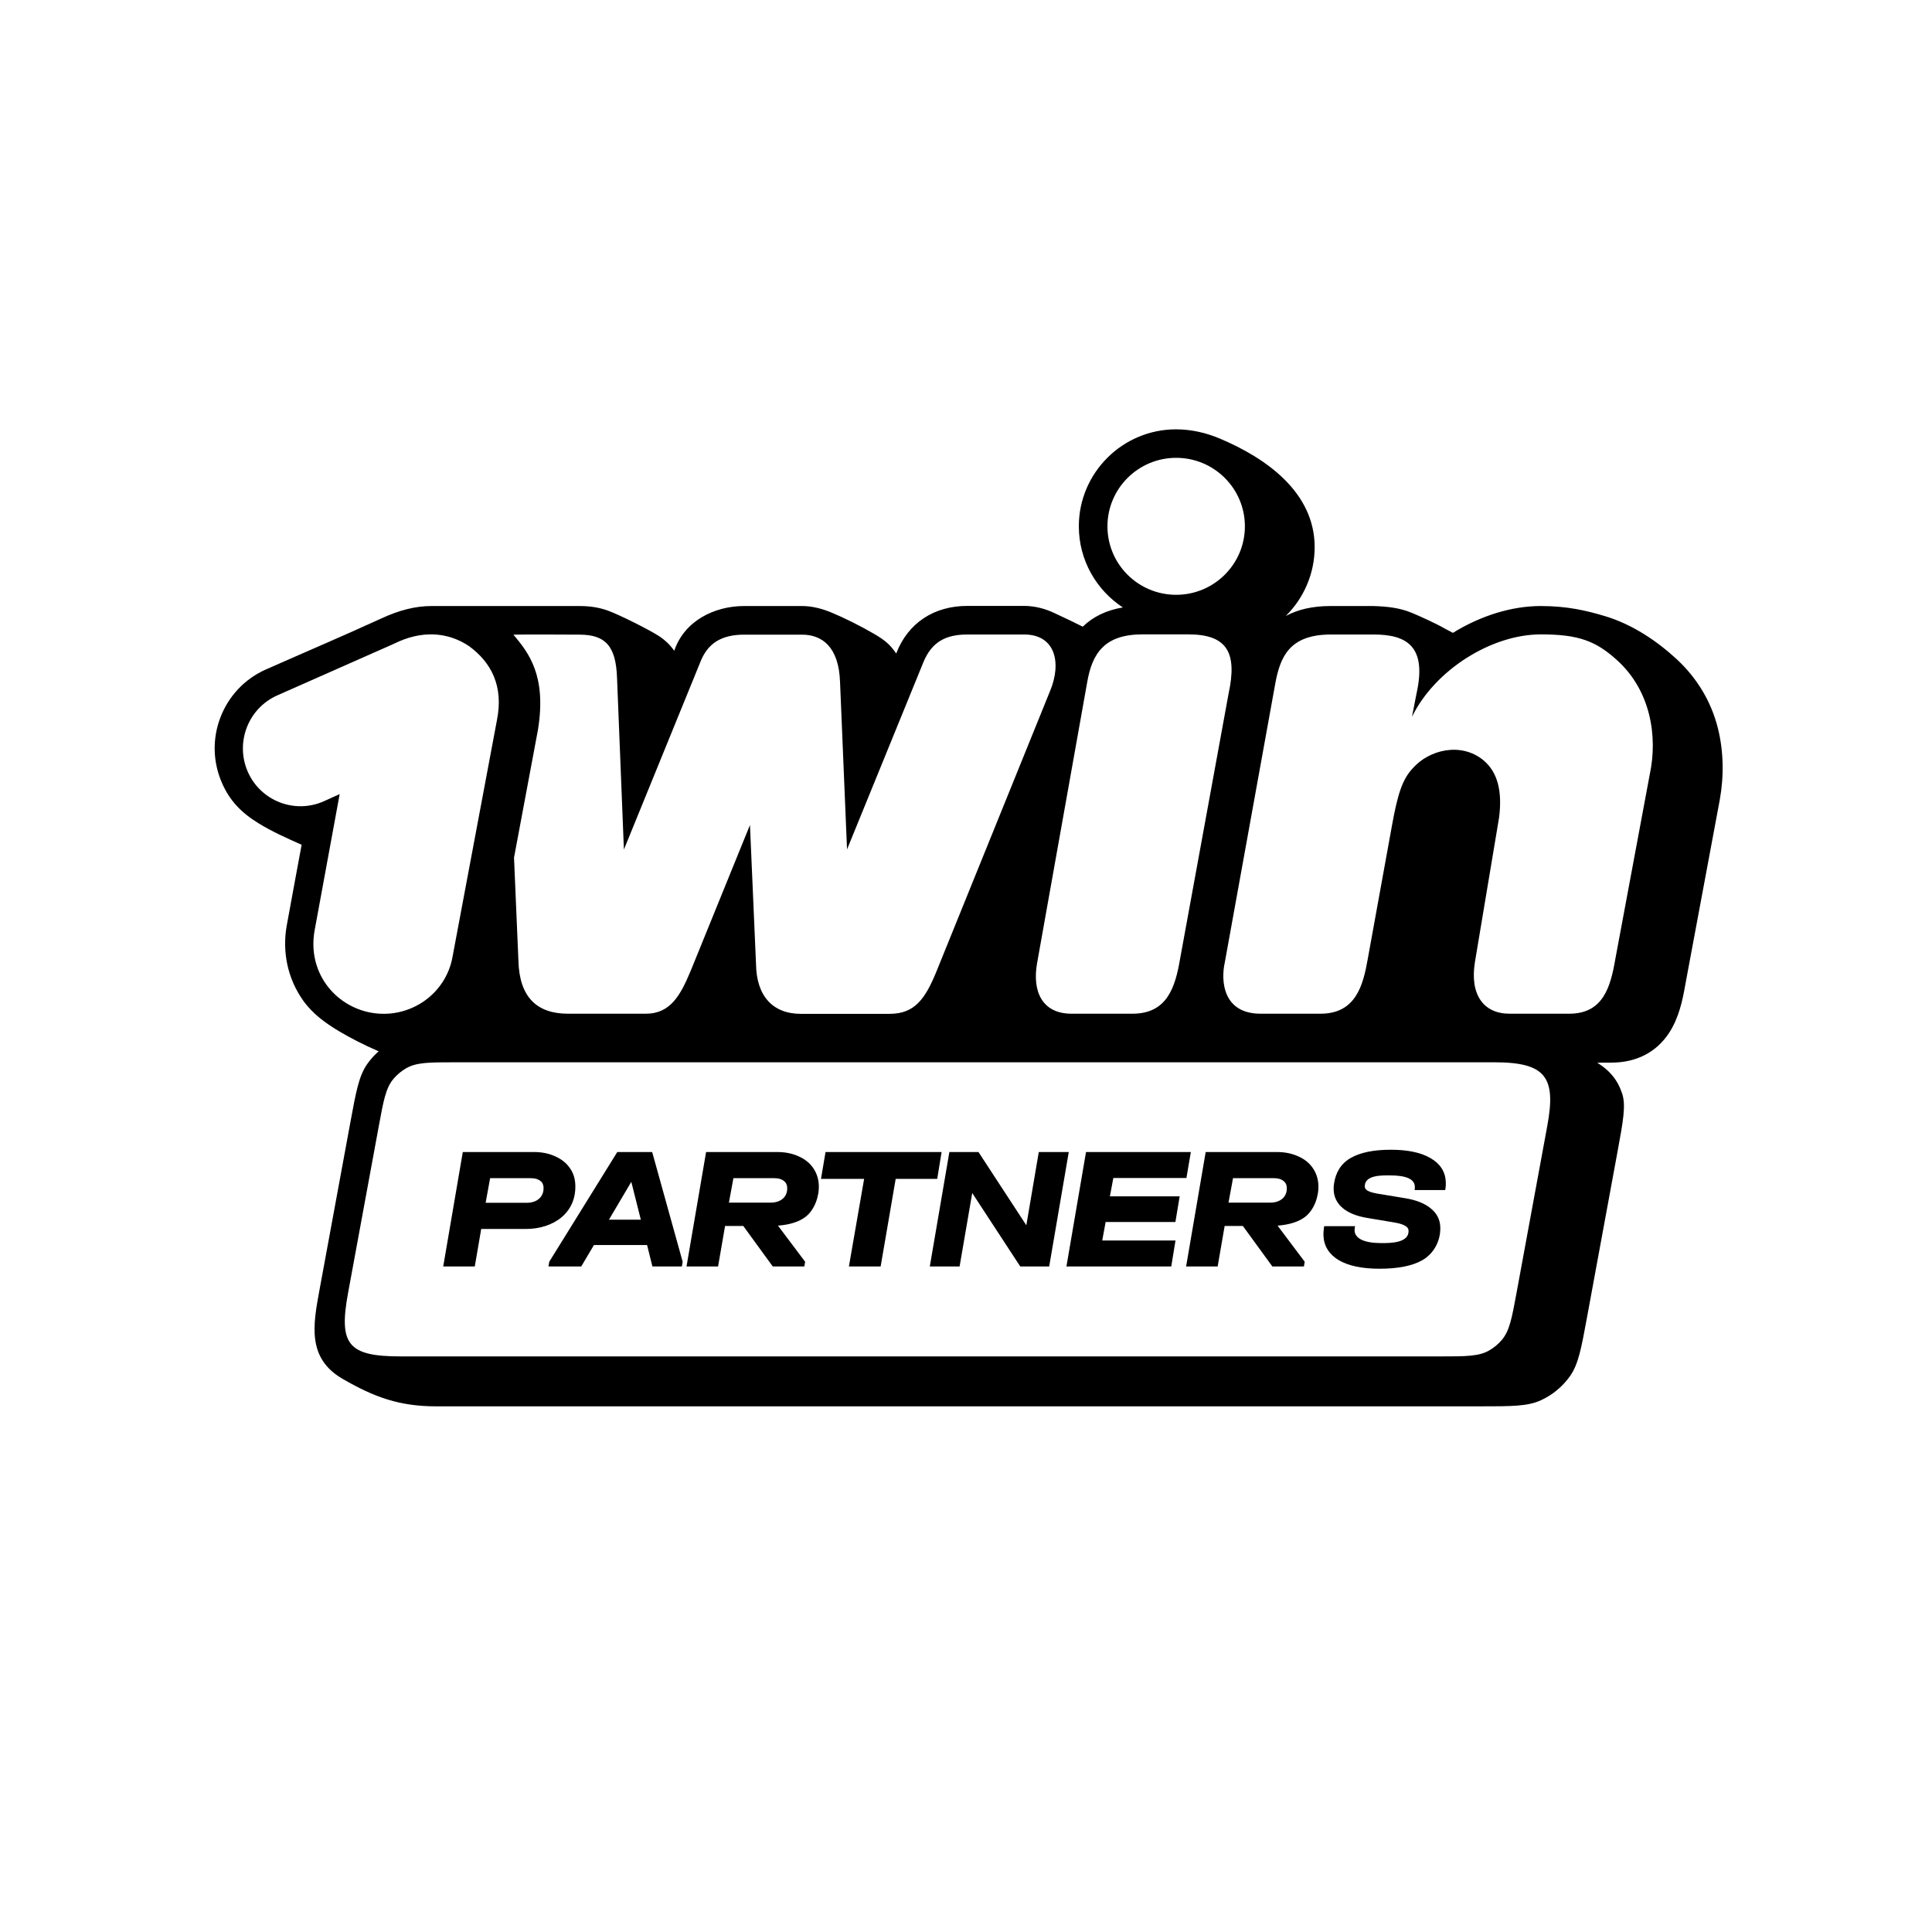 <?xml version="1.0" encoding="UTF-8"?>
<svg xmlns="http://www.w3.org/2000/svg" width="144" height="144" viewBox="0 0 144 144" fill="none">
  <rect width="144" height="144" fill="white"></rect>
  <g clip-path="url(#clip0_838_320)">
    <path fill-rule="evenodd" clip-rule="evenodd" d="M128.046 54.294C127.545 52.265 126.455 50.506 124.969 49.131C123.522 47.795 121.68 46.535 119.615 45.92C118.235 45.507 116.817 45.17 114.83 45.17C112.689 45.17 110.373 45.882 108.29 47.17C108.09 47.066 107.889 46.963 107.691 46.853C107.074 46.487 105.685 45.863 105.232 45.68C104.31 45.293 103.344 45.2 102.357 45.17H99.154C97.862 45.17 96.742 45.42 95.835 45.911C97.157 44.603 97.987 42.777 97.987 40.777C97.987 36.685 94.35 34.133 90.925 32.692C89.932 32.269 88.813 32 87.655 32C83.661 32 80.41 35.249 80.41 39.229C80.41 41.758 81.723 43.988 83.691 45.276C82.475 45.478 81.491 45.949 80.7 46.709C80.343 46.526 79.359 46.045 78.558 45.68C77.893 45.372 77.15 45.161 76.32 45.161H72.095C69.641 45.161 67.678 46.408 66.799 48.708C66.336 48.035 65.96 47.718 65.12 47.228C64.127 46.651 62.94 46.055 61.937 45.641C61.233 45.353 60.509 45.17 59.776 45.17H55.464C53.231 45.17 50.997 46.288 50.255 48.506C49.942 48.057 49.549 47.689 49.087 47.391C48.383 46.939 46.28 45.872 45.325 45.517C44.717 45.295 44.023 45.17 43.222 45.17H32.157C30.932 45.17 29.726 45.497 28.472 46.074C25.596 47.392 22.683 48.629 19.79 49.91C18.227 50.611 17.031 51.89 16.423 53.486C15.816 55.082 15.864 56.822 16.558 58.389C17.128 59.677 17.976 60.571 19.279 61.369C20.297 61.994 21.392 62.478 22.482 62.965C22.482 62.965 21.642 67.483 21.372 68.983C21.015 70.983 21.459 72.972 22.597 74.578C23.311 75.578 24.285 76.279 25.327 76.895C26.149 77.381 27.141 77.892 28.223 78.358C27.904 78.639 27.618 78.956 27.374 79.302C26.752 80.185 26.54 81.341 26.114 83.654C25.346 87.822 24.58 91.989 23.811 96.156C23.333 98.745 22.877 101.219 25.517 102.761C27.896 104.143 29.782 104.82 32.505 104.82H110.324C112.684 104.82 113.863 104.82 114.847 104.369C115.713 103.974 116.474 103.342 117.021 102.565C117.643 101.682 117.856 100.525 118.282 98.213L120.559 85.847C120.985 83.535 121.198 82.378 120.902 81.495C120.554 80.461 119.964 79.778 119.047 79.207C119.659 79.204 120.097 79.202 120.097 79.202C121.959 79.202 123.455 78.433 124.4 76.991C125.114 75.904 125.403 74.616 125.615 73.376L128.181 59.619C128.5 57.85 128.471 56.005 128.046 54.294Z" fill="black"></path>
    <path d="M37.039 53.678C37.55 51.14 36.614 49.362 34.945 48.15C33.363 47.093 31.405 46.958 29.35 47.987L20.639 51.842C18.478 52.822 17.514 55.37 18.478 57.543C19.443 59.715 21.99 60.686 24.151 59.715L25.318 59.186L23.446 69.367C22.906 72.415 24.903 74.952 27.614 75.472C30.488 76.01 33.257 74.126 33.739 71.261L37.039 53.678Z" fill="white"></path>
    <path d="M111.734 60.925L109.93 71.721C109.544 74.143 110.576 75.556 112.515 75.556H116.962C119.49 75.556 120.039 73.567 120.397 71.48L122.972 57.675C123.551 54.936 123.069 51.475 120.483 49.168C118.93 47.774 117.647 47.283 114.849 47.283C111.155 47.283 106.949 49.937 105.241 53.426L105.579 51.696C106.36 48.197 104.874 47.293 102.396 47.293H99.193C96.106 47.293 95.431 48.966 95.064 50.879L91.292 71.721C90.973 73.134 91.166 75.556 93.955 75.556H98.421C101.045 75.556 101.595 73.461 101.942 71.49L103.756 61.492C104.17 59.214 104.518 58.089 105.299 57.262C106.505 55.887 108.878 55.291 110.557 56.657C111.618 57.541 111.984 58.945 111.734 60.925Z" fill="white"></path>
    <path d="M87.665 44.333C90.492 44.333 92.787 42.045 92.787 39.229C92.787 36.412 90.492 34.124 87.665 34.124C84.838 34.124 82.543 36.412 82.543 39.229C82.543 42.055 84.838 44.333 87.665 44.333Z" fill="white"></path>
    <path d="M87.954 71.48C87.588 73.643 86.961 75.556 84.404 75.556H79.861C77.69 75.556 76.928 73.913 77.295 71.807L81.028 50.879C81.404 48.648 82.359 47.283 85.157 47.283H88.581C91.485 47.283 92.228 48.668 91.572 51.696L87.954 71.48Z" fill="white"></path>
    <path d="M38.267 47.303C39.405 48.658 40.752 50.36 40.096 54.397L38.312 63.924L38.64 71.596C38.707 74.326 40.019 75.556 42.334 75.556H48.142C49.984 75.556 50.727 74.153 51.47 72.384L55.898 61.492L56.351 71.894C56.39 74.201 57.567 75.566 59.689 75.566H66.307C68.188 75.566 68.97 74.432 69.799 72.403L78.25 51.542C79.166 49.379 78.636 47.293 76.349 47.293H72.095C70.513 47.293 69.461 47.831 68.835 49.331L63.133 63.309L62.612 50.84C62.525 48.187 61.252 47.303 59.776 47.303H55.464C53.756 47.303 52.763 47.966 52.232 49.264L46.502 63.319L45.991 50.542C45.913 48.149 45.123 47.303 43.193 47.303C41.551 47.303 39.908 47.276 38.267 47.303Z" fill="white"></path>
    <path fill-rule="evenodd" clip-rule="evenodd" d="M28.241 83.892C28.586 82.015 28.759 81.076 29.338 80.399C29.602 80.089 29.921 79.825 30.274 79.622C31.047 79.177 32.005 79.177 33.92 79.177H111.388C115.216 79.177 115.993 80.294 115.33 83.892L113.03 96.384C112.684 98.261 112.51 99.2 111.932 99.877C111.668 100.186 111.349 100.451 110.996 100.654C110.223 101.099 109.265 101.099 107.35 101.099H29.882C25.958 101.099 25.232 100.23 25.94 96.384L28.241 83.892ZM39.786 85.865C40.379 85.865 40.902 85.969 41.358 86.177C41.821 86.376 42.184 86.658 42.447 87.022C42.71 87.377 42.854 87.789 42.878 88.258C42.992 90.419 41.23 91.6 39.199 91.6H35.867L35.387 94.395H33.035L34.494 85.865H39.786ZM39.28 89.648H36.196L36.531 87.815H39.562C39.858 87.815 40.088 87.876 40.251 87.998C40.414 88.11 40.501 88.275 40.512 88.491C40.551 89.23 39.994 89.648 39.28 89.648ZM50.882 94.044L50.822 94.395H48.627L48.229 92.796H44.27L43.322 94.395H40.878L40.938 94.044L46.009 85.865H48.609L50.882 94.044ZM47.054 88.088L47.764 90.91H45.386L47.054 88.088ZM57.92 85.865C58.512 85.865 59.041 85.969 59.504 86.177C59.968 86.376 60.331 86.662 60.595 87.035C60.858 87.408 61.003 87.833 61.028 88.31C61.072 89.147 60.727 90.146 60.068 90.676C59.582 91.058 58.889 91.283 57.986 91.352L60.01 94.044L59.95 94.395H57.597L55.401 91.378H54.042L53.521 94.395H51.169L52.628 85.865H57.92ZM58.673 88.504C58.711 89.239 58.16 89.636 57.452 89.636H54.329L54.664 87.815H57.709C58.005 87.815 58.235 87.876 58.398 87.998C58.57 88.119 58.661 88.288 58.673 88.504ZM61.192 87.867L61.531 85.865H70.181L69.855 87.867H66.759L65.638 94.395H63.273L64.407 87.867H61.192ZM79.66 85.865L78.2 94.395H76.044L72.464 88.92L71.523 94.395H69.302L70.761 85.865H72.93L76.497 91.326L77.425 85.865H79.66ZM88.759 85.865L88.429 87.802H82.981L82.725 89.168H87.926L87.608 91.079H82.408L82.154 92.458H87.615L87.299 94.395H79.486L80.945 85.865H88.759ZM95.157 85.865C95.749 85.865 96.277 85.969 96.741 86.177C97.204 86.376 97.568 86.662 97.832 87.035C98.095 87.408 98.24 87.833 98.265 88.31C98.308 89.147 97.963 90.146 97.305 90.676C96.819 91.058 96.125 91.283 95.223 91.352L97.246 94.044L97.186 94.395H94.834L92.637 91.378H91.278L90.757 94.395H88.406L89.865 85.865H95.157ZM95.91 88.504C95.948 89.239 95.396 89.636 94.688 89.636H91.566L91.901 87.815H94.945C95.242 87.815 95.472 87.876 95.635 87.998C95.807 88.119 95.898 88.288 95.91 88.504ZM99.784 93.927C100.512 94.352 101.524 94.564 102.823 94.564C104.19 94.564 105.246 94.356 105.991 93.94C106.891 93.437 107.402 92.439 107.348 91.417C107.32 90.871 107.082 90.42 106.637 90.065C106.2 89.701 105.572 89.449 104.754 89.311L102.632 88.96C102.29 88.899 102.046 88.821 101.902 88.726C101.757 88.63 101.698 88.504 101.725 88.349C101.796 87.567 103.035 87.607 103.594 87.607C104.804 87.607 105.424 87.88 105.453 88.427C105.457 88.504 105.456 88.561 105.449 88.595L105.441 88.7H107.715L107.736 88.595C107.762 88.431 107.77 88.257 107.76 88.075C107.721 87.321 107.341 86.736 106.623 86.32C105.913 85.904 104.926 85.695 103.663 85.695C102.382 85.695 101.387 85.9 100.677 86.307C99.938 86.726 99.553 87.398 99.431 88.218C99.404 88.366 99.395 88.53 99.405 88.713C99.433 89.25 99.661 89.696 100.09 90.052C100.518 90.407 101.127 90.65 101.918 90.78L104.014 91.131C104.34 91.192 104.579 91.27 104.732 91.365C104.893 91.452 104.978 91.569 104.985 91.716C105.035 92.655 103.614 92.653 102.983 92.653C102.347 92.653 101.856 92.575 101.508 92.418C101.159 92.254 100.977 92.02 100.961 91.716C100.959 91.673 100.964 91.608 100.977 91.521L100.996 91.391H98.697L98.677 91.521C98.646 91.755 98.634 91.951 98.643 92.106C98.683 92.887 99.064 93.493 99.784 93.927Z" fill="white"></path>
  </g>
  <defs>
    <clipPath id="clip0_838_320">
      <rect width="112.396" height="83" fill="white" transform="translate(16 32)"></rect>
    </clipPath>
  </defs>
</svg>
